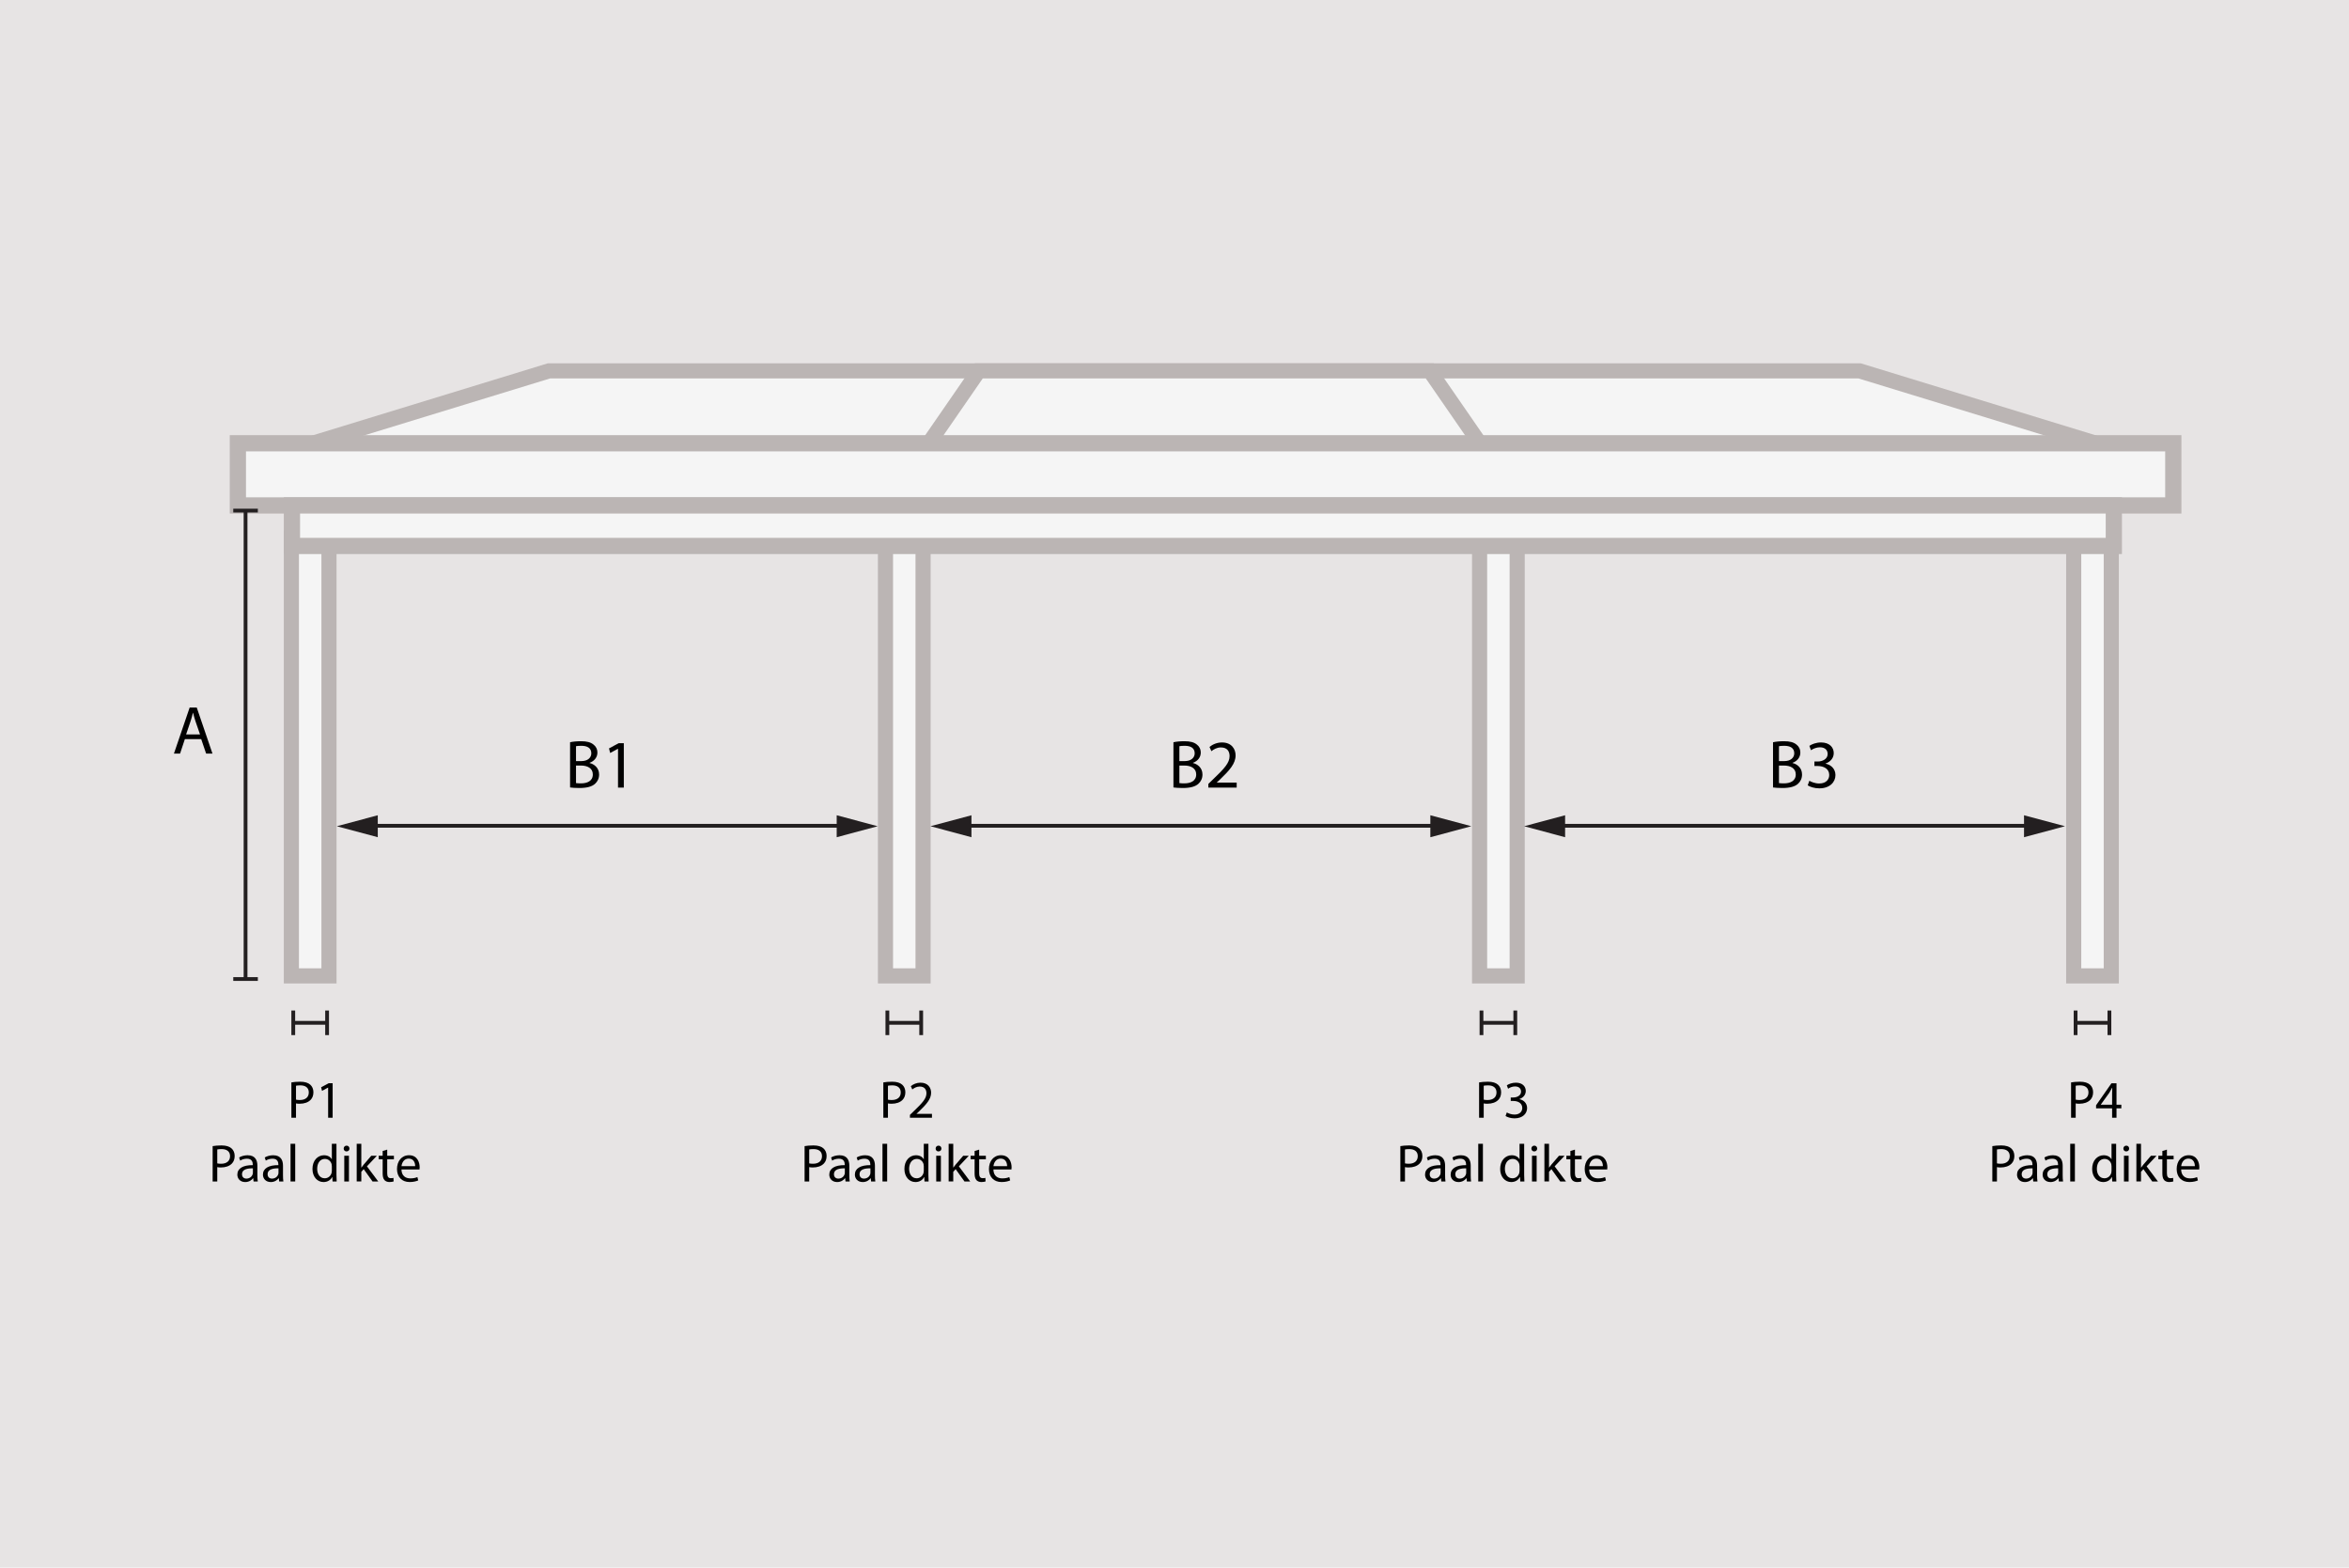 <?xml version="1.0" encoding="utf-8"?>
<!-- Generator: Adobe Illustrator 15.1.0, SVG Export Plug-In . SVG Version: 6.00 Build 0)  -->
<!DOCTYPE svg PUBLIC "-//W3C//DTD SVG 1.1//EN" "http://www.w3.org/Graphics/SVG/1.1/DTD/svg11.dtd">
<svg version="1.1" id="Layer_1" xmlns="http://www.w3.org/2000/svg" xmlns:xlink="http://www.w3.org/1999/xlink" x="0px" y="0px"
	 width="869px" height="580px" viewBox="0 0 869 580" enable-background="new 0 0 869 580" xml:space="preserve">
<rect fill="#E7E4E4" width="869" height="580"/>
<g>
	
		<rect x="767.156" y="198.939" fill="#F5F5F5" stroke="#BBB5B4" stroke-width="5.595" stroke-miterlimit="10" width="13.906" height="162.128"/>
</g>
<g>
	
		<rect x="547.368" y="198.939" fill="#F5F5F5" stroke="#BBB5B4" stroke-width="5.595" stroke-miterlimit="10" width="13.907" height="162.128"/>
</g>
<g>
	
		<rect x="107.791" y="198.939" fill="#F5F5F5" stroke="#BBB5B4" stroke-width="5.595" stroke-miterlimit="10" width="13.915" height="162.128"/>
</g>
<g>
	
		<rect x="327.58" y="198.939" fill="#F5F5F5" stroke="#BBB5B4" stroke-width="5.595" stroke-miterlimit="10" width="13.906" height="162.128"/>
</g>
<g>
	<g>
		
			<line fill="none" stroke="#231F20" stroke-width="1.399" stroke-miterlimit="10" x1="767.855" y1="378.431" x2="780.363" y2="378.431"/>
		<g>
			<rect x="767.156" y="373.885" fill="#231F20" width="1.396" height="9.092"/>
		</g>
		<g>
			<rect x="779.664" y="373.885" fill="#231F20" width="1.398" height="9.092"/>
		</g>
	</g>
</g>
<g>
	<g>
		
			<line fill="none" stroke="#231F20" stroke-width="1.399" stroke-miterlimit="10" x1="548.067" y1="378.431" x2="560.576" y2="378.431"/>
		<g>
			<rect x="547.368" y="373.885" fill="#231F20" width="1.396" height="9.092"/>
		</g>
		<g>
			<rect x="559.877" y="373.885" fill="#231F20" width="1.398" height="9.092"/>
		</g>
	</g>
</g>
<g>
	<g>
		
			<line fill="none" stroke="#231F20" stroke-width="1.399" stroke-miterlimit="10" x1="108.49" y1="378.431" x2="121.006" y2="378.431"/>
		<g>
			<rect x="107.791" y="373.885" fill="#231F20" width="1.398" height="9.092"/>
		</g>
		<g>
			<rect x="120.307" y="373.885" fill="#231F20" width="1.398" height="9.092"/>
		</g>
	</g>
</g>
<g>
	<g>
		
			<line fill="none" stroke="#231F20" stroke-width="1.399" stroke-miterlimit="10" x1="328.279" y1="378.431" x2="340.787" y2="378.431"/>
		<g>
			<rect x="327.58" y="373.885" fill="#231F20" width="1.398" height="9.092"/>
		</g>
		<g>
			<rect x="340.087" y="373.885" fill="#231F20" width="1.398" height="9.092"/>
		</g>
	</g>
</g>
<g>
	<path fill="#010101" d="M107.797,400.479c0.825-0.138,1.905-0.255,3.279-0.255c1.689,0,2.926,0.395,3.712,1.102
		c0.707,0.628,1.158,1.591,1.158,2.769c0,1.198-0.354,2.143-1.021,2.828c-0.923,0.962-2.376,1.453-4.045,1.453
		c-0.511,0-0.982-0.02-1.375-0.118v5.303h-1.708V400.479z M109.505,406.862c0.373,0.098,0.844,0.137,1.414,0.137
		c2.062,0,3.319-1.021,3.319-2.808c0-1.77-1.257-2.612-3.122-2.612c-0.747,0-1.316,0.06-1.61,0.138L109.505,406.862L109.505,406.862
		z"/>
	<path fill="#010101" d="M121.389,402.404h-0.04l-2.219,1.196l-0.333-1.314l2.789-1.492h1.473v12.765h-1.669L121.389,402.404
		L121.389,402.404z"/>
	<path fill="#010101" d="M78.666,424.052c0.825-0.138,1.905-0.255,3.279-0.255c1.689,0,2.926,0.395,3.712,1.102
		c0.707,0.628,1.158,1.591,1.158,2.769c0,1.198-0.354,2.141-1.021,2.828c-0.923,0.962-2.376,1.453-4.045,1.453
		c-0.511,0-0.982-0.021-1.375-0.118v5.303h-1.708V424.052z M80.375,430.435c0.373,0.1,0.844,0.139,1.414,0.139
		c2.062,0,3.319-1.021,3.319-2.81c0-1.768-1.257-2.61-3.122-2.61c-0.747,0-1.316,0.06-1.61,0.138L80.375,430.435L80.375,430.435z"/>
	<path fill="#010101" d="M95.224,434.853c0,0.825,0.04,1.632,0.138,2.278H93.81l-0.138-1.198h-0.059
		c-0.53,0.746-1.551,1.414-2.906,1.414c-1.924,0-2.906-1.354-2.906-2.729c0-2.298,2.042-3.555,5.714-3.535v-0.196
		c0-0.766-0.216-2.199-2.16-2.18c-0.903,0-1.826,0.255-2.494,0.707l-0.393-1.158c0.786-0.491,1.944-0.825,3.142-0.825
		c2.906,0,3.613,1.983,3.613,3.869L95.224,434.853L95.224,434.853z M93.555,432.28c-1.885-0.039-4.026,0.295-4.026,2.141
		c0,1.139,0.746,1.649,1.61,1.649c1.257,0,2.062-0.785,2.337-1.593c0.059-0.194,0.079-0.393,0.079-0.55V432.28z"/>
	<path fill="#010101" d="M104.691,434.853c0,0.825,0.04,1.632,0.138,2.278h-1.551l-0.138-1.198h-0.059
		c-0.53,0.746-1.551,1.414-2.906,1.414c-1.924,0-2.906-1.354-2.906-2.729c0-2.298,2.042-3.555,5.714-3.535v-0.196
		c0-0.766-0.216-2.199-2.16-2.18c-0.903,0-1.826,0.255-2.494,0.707l-0.393-1.158c0.786-0.491,1.944-0.825,3.142-0.825
		c2.906,0,3.613,1.983,3.613,3.869V434.853z M103.022,432.28c-1.885-0.039-4.026,0.295-4.026,2.141c0,1.139,0.746,1.649,1.61,1.649
		c1.257,0,2.062-0.785,2.337-1.593c0.059-0.194,0.079-0.393,0.079-0.55V432.28z"/>
	<path fill="#010101" d="M107.483,423.188h1.728v13.943h-1.728V423.188z"/>
	<path fill="#010101" d="M124.472,423.188v11.488c0,0.847,0.04,1.809,0.079,2.455h-1.532l-0.079-1.647h-0.059
		c-0.51,1.061-1.649,1.863-3.201,1.863c-2.298,0-4.085-1.942-4.085-4.831c-0.02-3.159,1.964-5.086,4.262-5.086
		c1.473,0,2.435,0.688,2.867,1.436h0.039v-5.678H124.472z M122.763,431.495c0-0.217-0.02-0.511-0.079-0.729
		c-0.255-1.079-1.198-1.981-2.494-1.981c-1.787,0-2.847,1.57-2.847,3.652c0,1.925,0.962,3.515,2.808,3.515
		c1.159,0,2.219-0.785,2.533-2.063c0.059-0.233,0.079-0.472,0.079-0.746V431.495z"/>
	<path fill="#010101" d="M129.286,424.955c0,0.589-0.412,1.061-1.1,1.061c-0.628,0-1.041-0.472-1.041-1.061s0.432-1.08,1.08-1.08
		C128.854,423.875,129.286,424.347,129.286,424.955z M127.362,437.131v-9.505h1.728v9.505H127.362z"/>
	<path fill="#010101" d="M133.667,431.985h0.039c0.236-0.334,0.55-0.746,0.825-1.08l2.808-3.279h2.062l-3.653,3.908l4.183,5.597
		h-2.121l-3.26-4.556l-0.884,0.979v3.574h-1.708v-13.943h1.708L133.667,431.985L133.667,431.985z"/>
	<path fill="#010101" d="M143.252,425.348v2.278h2.475v1.315h-2.475v5.126c0,1.179,0.334,1.846,1.296,1.846
		c0.471,0,0.746-0.039,1.001-0.117l0.079,1.315c-0.334,0.118-0.864,0.233-1.532,0.233c-0.805,0-1.454-0.272-1.866-0.727
		c-0.471-0.53-0.668-1.374-0.668-2.494v-5.185h-1.473v-1.315h1.473v-1.768L143.252,425.348z"/>
	<path fill="#010101" d="M148.518,432.692c0.039,2.337,1.512,3.3,3.26,3.3c1.237,0,2.003-0.217,2.631-0.491l0.314,1.237
		c-0.609,0.272-1.669,0.606-3.182,0.606c-2.926,0-4.674-1.942-4.674-4.812s1.689-5.105,4.458-5.105c3.123,0,3.928,2.71,3.928,4.458
		c0,0.354-0.02,0.608-0.059,0.807H148.518L148.518,432.692z M153.584,431.455c0.02-1.08-0.452-2.788-2.396-2.788
		c-1.767,0-2.514,1.591-2.651,2.788H153.584z"/>
</g>
<g>
	<path fill="#010101" d="M326.784,400.479c0.825-0.138,1.905-0.255,3.279-0.255c1.689,0,2.926,0.395,3.711,1.102
		c0.707,0.628,1.159,1.591,1.159,2.769c0,1.198-0.354,2.143-1.021,2.828c-0.923,0.962-2.376,1.453-4.045,1.453
		c-0.511,0-0.982-0.02-1.375-0.118v5.303h-1.708V400.479L326.784,400.479z M328.492,406.862c0.373,0.098,0.844,0.137,1.414,0.137
		c2.062,0,3.319-1.021,3.319-2.808c0-1.77-1.257-2.612-3.122-2.612c-0.747,0-1.316,0.06-1.61,0.138L328.492,406.862L328.492,406.862
		z"/>
	<path fill="#010101" d="M336.625,413.559v-1.061l1.355-1.315c3.26-3.104,4.752-4.753,4.752-6.677c0-1.297-0.609-2.494-2.514-2.494
		c-1.159,0-2.121,0.589-2.71,1.08l-0.55-1.218c0.864-0.727,2.14-1.296,3.594-1.296c2.749,0,3.908,1.885,3.908,3.711
		c0,2.357-1.708,4.262-4.399,6.854l-1.001,0.942v0.039h5.715v1.434L336.625,413.559L336.625,413.559z"/>
	<path fill="#010101" d="M297.653,424.052c0.825-0.138,1.905-0.255,3.279-0.255c1.689,0,2.926,0.395,3.711,1.102
		c0.707,0.628,1.159,1.591,1.159,2.769c0,1.198-0.354,2.141-1.021,2.828c-0.923,0.962-2.376,1.453-4.045,1.453
		c-0.511,0-0.982-0.021-1.375-0.118v5.303h-1.708V424.052L297.653,424.052z M299.361,430.435c0.373,0.1,0.844,0.139,1.414,0.139
		c2.062,0,3.319-1.021,3.319-2.81c0-1.768-1.257-2.61-3.122-2.61c-0.747,0-1.316,0.06-1.61,0.138L299.361,430.435L299.361,430.435z"
		/>
	<path fill="#010101" d="M314.21,434.853c0,0.825,0.04,1.632,0.138,2.278h-1.551l-0.138-1.198H312.6
		c-0.53,0.746-1.551,1.414-2.906,1.414c-1.924,0-2.906-1.354-2.906-2.729c0-2.298,2.042-3.555,5.714-3.535v-0.196
		c0-0.766-0.216-2.199-2.16-2.18c-0.903,0-1.826,0.255-2.494,0.707l-0.393-1.158c0.786-0.491,1.944-0.825,3.142-0.825
		c2.906,0,3.613,1.983,3.613,3.869V434.853z M312.542,432.28c-1.885-0.039-4.026,0.295-4.026,2.141c0,1.139,0.746,1.649,1.61,1.649
		c1.257,0,2.062-0.785,2.337-1.593c0.059-0.194,0.079-0.393,0.079-0.55V432.28z"/>
	<path fill="#010101" d="M323.678,434.853c0,0.825,0.04,1.632,0.138,2.278h-1.551l-0.138-1.198h-0.059
		c-0.53,0.746-1.551,1.414-2.906,1.414c-1.924,0-2.906-1.354-2.906-2.729c0-2.298,2.042-3.555,5.714-3.535v-0.196
		c0-0.766-0.216-2.199-2.16-2.18c-0.903,0-1.826,0.255-2.494,0.707l-0.393-1.158c0.786-0.491,1.944-0.825,3.142-0.825
		c2.906,0,3.613,1.983,3.613,3.869V434.853z M322.009,432.28c-1.885-0.039-4.026,0.295-4.026,2.141c0,1.139,0.746,1.649,1.61,1.649
		c1.257,0,2.062-0.785,2.337-1.593c0.059-0.194,0.079-0.393,0.079-0.55V432.28z"/>
	<path fill="#010101" d="M326.47,423.188h1.728v13.943h-1.728V423.188z"/>
	<path fill="#010101" d="M343.458,423.188v11.488c0,0.847,0.04,1.809,0.079,2.455h-1.532l-0.079-1.647h-0.059
		c-0.51,1.061-1.649,1.863-3.201,1.863c-2.298,0-4.085-1.942-4.085-4.831c-0.02-3.159,1.964-5.086,4.262-5.086
		c1.473,0,2.435,0.688,2.867,1.436h0.039v-5.678H343.458z M341.75,431.495c0-0.217-0.02-0.511-0.079-0.729
		c-0.255-1.079-1.198-1.981-2.494-1.981c-1.787,0-2.848,1.57-2.848,3.652c0,1.925,0.962,3.515,2.808,3.515
		c1.159,0,2.219-0.785,2.533-2.063c0.059-0.233,0.079-0.472,0.079-0.746L341.75,431.495L341.75,431.495z"/>
	<path fill="#010101" d="M348.273,424.955c0,0.589-0.412,1.061-1.1,1.061c-0.628,0-1.041-0.472-1.041-1.061s0.432-1.08,1.08-1.08
		C347.841,423.875,348.273,424.347,348.273,424.955z M346.349,437.131v-9.505h1.728v9.505H346.349z"/>
	<path fill="#010101" d="M352.653,431.985h0.039c0.236-0.334,0.55-0.746,0.825-1.08l2.808-3.279h2.062l-3.653,3.908l4.183,5.597
		h-2.121l-3.26-4.556l-0.884,0.979v3.574h-1.708v-13.943h1.708L352.653,431.985L352.653,431.985z"/>
	<path fill="#010101" d="M362.239,425.348v2.278h2.475v1.315h-2.475v5.126c0,1.179,0.334,1.846,1.296,1.846
		c0.471,0,0.746-0.039,1.001-0.117l0.079,1.315c-0.334,0.118-0.864,0.233-1.532,0.233c-0.805,0-1.454-0.272-1.866-0.727
		c-0.471-0.53-0.668-1.374-0.668-2.494v-5.185h-1.473v-1.315h1.473v-1.768L362.239,425.348z"/>
	<path fill="#010101" d="M367.504,432.692c0.039,2.337,1.512,3.3,3.26,3.3c1.237,0,2.003-0.217,2.631-0.491l0.314,1.237
		c-0.609,0.272-1.669,0.606-3.182,0.606c-2.926,0-4.674-1.942-4.674-4.812s1.689-5.105,4.458-5.105c3.123,0,3.928,2.71,3.928,4.458
		c0,0.354-0.02,0.608-0.059,0.807H367.504L367.504,432.692z M372.571,431.455c0.02-1.08-0.452-2.788-2.396-2.788
		c-1.767,0-2.514,1.591-2.651,2.788H372.571z"/>
</g>
<g>
	<path fill="#010101" d="M210.895,274.624c0.96-0.228,2.501-0.379,4.018-0.379c2.199,0,3.614,0.379,4.649,1.238
		c0.884,0.657,1.44,1.667,1.44,3.007c0,1.667-1.112,3.108-2.88,3.74v0.076c1.617,0.379,3.512,1.718,3.512,4.245
		c0,1.466-0.582,2.603-1.466,3.411c-1.162,1.087-3.083,1.593-5.862,1.593c-1.516,0-2.678-0.102-3.411-0.203V274.624z
		 M213.093,281.598h1.997c2.299,0,3.664-1.238,3.664-2.88c0-1.971-1.491-2.78-3.714-2.78c-1.011,0-1.592,0.076-1.946,0.152
		L213.093,281.598L213.093,281.598z M213.093,289.734c0.455,0.076,1.062,0.102,1.845,0.102c2.274,0,4.372-0.834,4.372-3.311
		c0-2.299-1.996-3.285-4.397-3.285h-1.819L213.093,289.734L213.093,289.734z"/>
	<path fill="#010101" d="M228.634,277.05h-0.051l-2.855,1.542l-0.43-1.693l3.588-1.921h1.895v16.424h-2.148L228.634,277.05
		L228.634,277.05z"/>
</g>
<g>
	<path fill="#010101" d="M434.109,274.624c0.959-0.228,2.5-0.379,4.018-0.379c2.199,0,3.614,0.379,4.649,1.238
		c0.884,0.657,1.438,1.667,1.438,3.007c0,1.667-1.112,3.108-2.88,3.74v0.076c1.617,0.379,3.512,1.718,3.512,4.245
		c0,1.466-0.582,2.603-1.466,3.411c-1.162,1.087-3.083,1.593-5.861,1.593c-1.517,0-2.679-0.102-3.412-0.203L434.109,274.624
		L434.109,274.624z M436.307,281.598h1.998c2.299,0,3.663-1.238,3.663-2.88c0-1.971-1.491-2.78-3.714-2.78
		c-1.011,0-1.592,0.076-1.945,0.152L436.307,281.598L436.307,281.598z M436.307,289.734c0.455,0.076,1.063,0.102,1.846,0.102
		c2.273,0,4.373-0.834,4.373-3.311c0-2.299-1.998-3.285-4.397-3.285h-1.819L436.307,289.734L436.307,289.734z"/>
	<path fill="#010101" d="M447.021,291.402v-1.364l1.741-1.693c4.195-3.992,6.115-6.115,6.115-8.591c0-1.667-0.783-3.209-3.234-3.209
		c-1.489,0-2.729,0.758-3.485,1.39l-0.707-1.566c1.109-0.935,2.754-1.668,4.624-1.668c3.538,0,5.026,2.426,5.026,4.776
		c0,3.032-2.196,5.483-5.658,8.819l-1.289,1.213v0.05h7.353v1.845h-10.484L447.021,291.402L447.021,291.402z"/>
</g>
<g>
	<path fill="#010101" d="M655.918,274.624c0.961-0.228,2.502-0.379,4.021-0.379c2.196,0,3.611,0.379,4.647,1.238
		c0.884,0.657,1.439,1.667,1.439,3.007c0,1.667-1.111,3.108-2.881,3.74v0.076c1.616,0.379,3.513,1.718,3.513,4.245
		c0,1.466-0.581,2.603-1.465,3.411c-1.163,1.087-3.083,1.593-5.862,1.593c-1.518,0-2.679-0.102-3.412-0.203V274.624L655.918,274.624
		z M658.117,281.598h1.996c2.299,0,3.664-1.238,3.664-2.88c0-1.971-1.491-2.78-3.717-2.78c-1.011,0-1.592,0.076-1.943,0.152V281.598
		L658.117,281.598z M658.117,289.734c0.454,0.076,1.061,0.102,1.844,0.102c2.274,0,4.372-0.834,4.372-3.311
		c0-2.299-1.996-3.285-4.396-3.285h-1.819L658.117,289.734L658.117,289.734z"/>
	<path fill="#010101" d="M669.362,288.875c0.632,0.379,2.069,1.011,3.639,1.011c2.83,0,3.739-1.794,3.714-3.184
		c-0.025-2.299-2.097-3.285-4.245-3.285h-1.235v-1.667h1.235c1.617,0,3.664-0.834,3.664-2.78c0-1.314-0.834-2.476-2.88-2.476
		c-1.314,0-2.578,0.581-3.285,1.086l-0.604-1.617c0.884-0.632,2.552-1.264,4.318-1.264c3.234,0,4.7,1.92,4.7,3.917
		c0,1.719-1.036,3.159-3.032,3.892v0.051c2.021,0.379,3.641,1.895,3.664,4.194c0,2.628-2.07,4.927-5.986,4.927
		c-1.847,0-3.462-0.58-4.271-1.111L669.362,288.875z"/>
</g>
<g>
	<path fill="#010101" d="M68.391,273.458l-1.771,5.357h-2.272l5.812-17.031h2.628l5.813,17.031h-2.352l-1.817-5.357H68.391z
		 M74,271.739l-1.69-4.902c-0.38-1.111-0.632-2.122-0.885-3.108h-0.053c-0.253,0.986-0.505,2.047-0.857,3.083l-1.667,4.927H74z"/>
</g>
<g>
	<path fill="#010101" d="M547.184,400.479c0.825-0.138,1.905-0.255,3.28-0.255c1.688,0,2.926,0.395,3.711,1.102
		c0.707,0.628,1.159,1.591,1.159,2.769c0,1.198-0.354,2.143-1.021,2.828c-0.925,0.962-2.376,1.453-4.048,1.453
		c-0.51,0-0.979-0.02-1.374-0.118v5.303h-1.709L547.184,400.479L547.184,400.479z M548.893,406.862
		c0.373,0.098,0.847,0.137,1.414,0.137c2.063,0,3.318-1.021,3.318-2.808c0-1.77-1.257-2.612-3.122-2.612
		c-0.746,0-1.315,0.06-1.61,0.138V406.862z"/>
	<path fill="#010101" d="M557.438,411.595c0.491,0.295,1.61,0.785,2.828,0.785c2.199,0,2.906-1.394,2.889-2.474
		c-0.021-1.787-1.63-2.556-3.301-2.556h-0.963v-1.296h0.963c1.259,0,2.85-0.646,2.85-2.158c0-1.021-0.648-1.927-2.239-1.927
		c-1.021,0-2.003,0.452-2.553,0.847l-0.472-1.259c0.688-0.489,1.981-0.979,3.356-0.979c2.514,0,3.652,1.492,3.652,3.044
		c0,1.335-0.807,2.454-2.356,3.024v0.038c1.571,0.295,2.828,1.474,2.85,3.261c0,2.042-1.61,3.829-4.654,3.829
		c-1.436,0-2.69-0.451-3.318-0.864L557.438,411.595z"/>
	<path fill="#010101" d="M518.053,424.052c0.825-0.138,1.905-0.255,3.28-0.255c1.688,0,2.926,0.395,3.711,1.102
		c0.707,0.628,1.159,1.591,1.159,2.769c0,1.198-0.354,2.141-1.021,2.828c-0.923,0.962-2.376,1.453-4.046,1.453
		c-0.51,0-0.979-0.021-1.374-0.118v5.303h-1.709V424.052z M519.762,430.435c0.373,0.1,0.847,0.139,1.414,0.139
		c2.063,0,3.318-1.021,3.318-2.81c0-1.768-1.257-2.61-3.122-2.61c-0.746,0-1.316,0.06-1.61,0.138V430.435z"/>
	<path fill="#010101" d="M534.61,434.853c0,0.825,0.039,1.632,0.138,2.278h-1.552l-0.139-1.198H533
		c-0.53,0.746-1.551,1.414-2.906,1.414c-1.925,0-2.906-1.354-2.906-2.729c0-2.298,2.044-3.555,5.717-3.535v-0.196
		c0-0.766-0.219-2.199-2.16-2.18c-0.903,0-1.827,0.255-2.494,0.707l-0.393-1.158c0.783-0.491,1.941-0.825,3.142-0.825
		c2.906,0,3.613,1.983,3.613,3.869L534.61,434.853L534.61,434.853z M532.941,432.28c-1.888-0.039-4.026,0.295-4.026,2.141
		c0,1.139,0.747,1.649,1.61,1.649c1.257,0,2.063-0.785,2.337-1.593c0.06-0.194,0.079-0.393,0.079-0.55V432.28z"/>
	<path fill="#010101" d="M544.079,434.853c0,0.825,0.039,1.632,0.138,2.278h-1.552l-0.137-1.198h-0.062
		c-0.53,0.746-1.551,1.414-2.906,1.414c-1.925,0-2.904-1.354-2.904-2.729c0-2.298,2.042-3.555,5.715-3.535v-0.196
		c0-0.766-0.217-2.199-2.16-2.18c-0.903,0-1.827,0.255-2.494,0.707l-0.393-1.158c0.785-0.491,1.941-0.825,3.142-0.825
		c2.906,0,3.613,1.983,3.613,3.869V434.853z M542.41,432.28c-1.886-0.039-4.026,0.295-4.026,2.141c0,1.139,0.747,1.649,1.61,1.649
		c1.257,0,2.063-0.785,2.337-1.593c0.06-0.194,0.079-0.393,0.079-0.55V432.28L542.41,432.28z"/>
	<path fill="#010101" d="M546.87,423.188h1.729v13.943h-1.729V423.188z"/>
	<path fill="#010101" d="M563.859,423.188v11.488c0,0.847,0.039,1.809,0.078,2.455h-1.531l-0.079-1.647h-0.061
		c-0.511,1.061-1.647,1.863-3.199,1.863c-2.298,0-4.085-1.942-4.085-4.831c-0.021-3.159,1.964-5.086,4.262-5.086
		c1.473,0,2.435,0.688,2.867,1.436h0.039v-5.678H563.859z M562.15,431.495c0-0.217-0.021-0.511-0.078-0.729
		c-0.256-1.079-1.198-1.981-2.494-1.981c-1.787,0-2.848,1.57-2.848,3.652c0,1.925,0.962,3.515,2.809,3.515
		c1.158,0,2.219-0.785,2.533-2.063c0.059-0.233,0.078-0.472,0.078-0.746V431.495z"/>
	<path fill="#010101" d="M568.674,424.955c0,0.589-0.413,1.061-1.1,1.061c-0.629,0-1.041-0.472-1.041-1.061s0.432-1.08,1.08-1.08
		C568.241,423.875,568.674,424.347,568.674,424.955z M566.749,437.131v-9.505h1.729v9.505H566.749z"/>
	<path fill="#010101" d="M573.055,431.985h0.039c0.235-0.334,0.55-0.746,0.824-1.08l2.809-3.279h2.063l-3.652,3.908l4.185,5.597
		h-2.12l-3.261-4.556l-0.885,0.979v3.574h-1.709v-13.943h1.709L573.055,431.985L573.055,431.985z"/>
	<path fill="#010101" d="M582.641,425.348v2.278h2.476v1.315h-2.476v5.126c0,1.179,0.333,1.846,1.297,1.846
		c0.472,0,0.745-0.039,1-0.117l0.079,1.315c-0.334,0.118-0.862,0.233-1.53,0.233c-0.807,0-1.453-0.272-1.865-0.727
		c-0.472-0.53-0.668-1.374-0.668-2.494v-5.185h-1.475v-1.315h1.475v-1.768L582.641,425.348z"/>
	<path fill="#010101" d="M587.904,432.692c0.04,2.337,1.513,3.3,3.26,3.3c1.237,0,2.004-0.217,2.632-0.491l0.314,1.237
		c-0.608,0.272-1.669,0.606-3.184,0.606c-2.926,0-4.674-1.942-4.674-4.812s1.689-5.105,4.458-5.105c3.122,0,3.928,2.71,3.928,4.458
		c0,0.354-0.02,0.608-0.059,0.807H587.904L587.904,432.692z M592.972,431.455c0.021-1.08-0.452-2.788-2.396-2.788
		c-1.77,0-2.514,1.591-2.651,2.788H592.972z"/>
</g>
<g>
	<path fill="#010101" d="M766.182,400.479c0.825-0.138,1.905-0.255,3.28-0.255c1.688,0,2.926,0.395,3.711,1.102
		c0.707,0.628,1.159,1.591,1.159,2.769c0,1.198-0.354,2.143-1.021,2.828c-0.923,0.962-2.375,1.453-4.046,1.453
		c-0.51,0-0.979-0.02-1.374-0.118v5.303h-1.709V400.479z M767.891,406.862c0.373,0.098,0.847,0.137,1.414,0.137
		c2.063,0,3.318-1.021,3.318-2.808c0-1.77-1.257-2.612-3.122-2.612c-0.746,0-1.316,0.06-1.61,0.138V406.862z"/>
	<path fill="#010101" d="M781.365,413.559v-3.493h-5.933v-1.12l5.694-8.149h1.866v7.935h1.787v1.337h-1.787v3.493L781.365,413.559
		L781.365,413.559z M781.365,408.728v-4.262c0-0.667,0.02-1.335,0.059-2.003h-0.059c-0.396,0.746-0.707,1.296-1.063,1.886
		l-3.123,4.342v0.037H781.365z"/>
	<path fill="#010101" d="M737.051,424.052c0.825-0.138,1.905-0.255,3.28-0.255c1.688,0,2.926,0.395,3.711,1.102
		c0.707,0.628,1.159,1.591,1.159,2.769c0,1.198-0.354,2.141-1.021,2.828c-0.923,0.962-2.376,1.453-4.046,1.453
		c-0.51,0-0.979-0.021-1.374-0.118v5.303h-1.709V424.052z M738.76,430.435c0.373,0.1,0.847,0.139,1.414,0.139
		c2.063,0,3.318-1.021,3.318-2.81c0-1.768-1.257-2.61-3.122-2.61c-0.746,0-1.316,0.06-1.61,0.138V430.435z"/>
	<path fill="#010101" d="M753.608,434.853c0,0.825,0.038,1.632,0.138,2.278h-1.552l-0.139-1.198h-0.06
		c-0.53,0.746-1.551,1.414-2.906,1.414c-1.925,0-2.906-1.354-2.906-2.729c0-2.298,2.042-3.555,5.717-3.535v-0.196
		c0-0.766-0.219-2.199-2.16-2.18c-0.903,0-1.827,0.255-2.494,0.707l-0.395-1.158c0.785-0.491,1.943-0.825,3.144-0.825
		c2.906,0,3.613,1.983,3.613,3.869V434.853z M751.939,432.28c-1.888-0.039-4.026,0.295-4.026,2.141c0,1.139,0.747,1.649,1.61,1.649
		c1.257,0,2.063-0.785,2.337-1.593c0.06-0.194,0.079-0.393,0.079-0.55V432.28L751.939,432.28z"/>
	<path fill="#010101" d="M763.077,434.853c0,0.825,0.039,1.632,0.138,2.278h-1.552l-0.137-1.198h-0.062
		c-0.53,0.746-1.551,1.414-2.906,1.414c-1.925,0-2.904-1.354-2.904-2.729c0-2.298,2.042-3.555,5.715-3.535v-0.196
		c0-0.766-0.217-2.199-2.16-2.18c-0.903,0-1.827,0.255-2.494,0.707l-0.393-1.158c0.785-0.491,1.941-0.825,3.142-0.825
		c2.906,0,3.613,1.983,3.613,3.869V434.853z M761.408,432.28c-1.886-0.039-4.026,0.295-4.026,2.141c0,1.139,0.747,1.649,1.61,1.649
		c1.257,0,2.063-0.785,2.337-1.593c0.06-0.194,0.079-0.393,0.079-0.55V432.28L761.408,432.28z"/>
	<path fill="#010101" d="M765.868,423.188h1.729v13.943h-1.729V423.188z"/>
	<path fill="#010101" d="M782.857,423.188v11.488c0,0.847,0.039,1.809,0.076,2.455h-1.529l-0.079-1.647h-0.061
		c-0.511,1.061-1.647,1.863-3.199,1.863c-2.3,0-4.085-1.942-4.085-4.831c-0.021-3.159,1.964-5.086,4.262-5.086
		c1.473,0,2.435,0.688,2.867,1.436h0.039v-5.678H782.857z M781.148,431.495c0-0.217-0.021-0.511-0.078-0.729
		c-0.256-1.079-1.198-1.981-2.494-1.981c-1.787,0-2.85,1.57-2.85,3.652c0,1.925,0.963,3.515,2.811,3.515
		c1.158,0,2.219-0.785,2.533-2.063c0.059-0.233,0.078-0.472,0.078-0.746V431.495z"/>
	<path fill="#010101" d="M787.672,424.955c0,0.589-0.413,1.061-1.1,1.061c-0.629,0-1.041-0.472-1.041-1.061s0.432-1.08,1.08-1.08
		C787.239,423.875,787.672,424.347,787.672,424.955z M785.747,437.131v-9.505h1.729v9.505H785.747z"/>
	<path fill="#010101" d="M792.053,431.985h0.039c0.235-0.334,0.55-0.746,0.824-1.08l2.809-3.279h2.063l-3.652,3.908l4.185,5.597
		h-2.12l-3.261-4.556l-0.885,0.979v3.574h-1.709v-13.943h1.709L792.053,431.985L792.053,431.985z"/>
	<path fill="#010101" d="M801.639,425.348v2.278h2.476v1.315h-2.476v5.126c0,1.179,0.333,1.846,1.296,1.846
		c0.473,0,0.746-0.039,1.001-0.117l0.079,1.315c-0.334,0.118-0.862,0.233-1.53,0.233c-0.807,0-1.453-0.272-1.865-0.727
		c-0.473-0.53-0.668-1.374-0.668-2.494v-5.185h-1.475v-1.315h1.475v-1.768L801.639,425.348z"/>
	<path fill="#010101" d="M806.902,432.692c0.04,2.337,1.513,3.3,3.26,3.3c1.237,0,2.004-0.217,2.632-0.491l0.314,1.237
		c-0.608,0.272-1.669,0.606-3.184,0.606c-2.926,0-4.674-1.942-4.674-4.812s1.689-5.105,4.458-5.105c3.122,0,3.928,2.71,3.928,4.458
		c0,0.354-0.02,0.608-0.059,0.807H806.902L806.902,432.692z M811.97,431.455c0.021-1.08-0.452-2.788-2.396-2.788
		c-1.77,0-2.516,1.591-2.651,2.788H811.97z"/>
</g>
<g>
	<g>
		<g>
			
				<line fill="none" stroke="#231F20" stroke-width="1.399" stroke-miterlimit="10" x1="312.3" y1="305.529" x2="136.985" y2="305.529"/>
			<g>
				<polygon fill="#231F20" points="309.529,301.637 324.691,305.697 309.529,309.764 				"/>
			</g>
			<g>
				<polygon fill="#231F20" points="139.756,301.637 124.594,305.697 139.756,309.764 				"/>
			</g>
		</g>
	</g>
</g>
<g>
	<g>
		<g>
			
				<line fill="none" stroke="#231F20" stroke-width="1.399" stroke-miterlimit="10" x1="531.924" y1="305.529" x2="356.609" y2="305.529"/>
			<g>
				<polygon fill="#231F20" points="529.152,301.637 544.314,305.697 529.152,309.764 				"/>
			</g>
			<g>
				<polygon fill="#231F20" points="359.381,301.637 344.219,305.697 359.381,309.764 				"/>
			</g>
		</g>
	</g>
</g>
<g>
	<g>
		<g>
			
				<line fill="none" stroke="#231F20" stroke-width="1.399" stroke-miterlimit="10" x1="751.548" y1="305.529" x2="576.232" y2="305.529"/>
			<g>
				<polygon fill="#231F20" points="748.776,301.637 763.938,305.697 748.776,309.764 				"/>
			</g>
			<g>
				<polygon fill="#231F20" points="579.004,301.637 563.842,305.697 579.004,309.764 				"/>
			</g>
		</g>
	</g>
</g>
<g>
	<polygon fill="#F5F5F5" points="106.267,166.886 203.086,137.221 687.956,137.221 784.773,166.886 	"/>
	<path fill="#BBB5B4" d="M687.537,140.019l78.559,24.07h-641.15l78.559-24.07H687.537 M688.375,134.424H202.667L87.589,169.683
		h715.862L688.375,134.424L688.375,134.424z"/>
</g>
<g>
	<polygon fill="#F5F5F5" points="341.623,166.886 362.096,137.221 528.932,137.221 549.417,166.886 	"/>
	<path fill="#BBB5B4" d="M527.464,140.018l16.622,24.071H346.952l16.613-24.071H527.464 M530.399,134.424H360.628l-24.335,35.259
		h218.455L530.399,134.424L530.399,134.424z"/>
</g>
<rect x="88" y="164" fill="#F5F5F5" stroke="#BBB5B4" stroke-width="6" stroke-miterlimit="10" width="716" height="23"/>
<rect x="108" y="187" fill="#F5F5F5" stroke="#BBB5B4" stroke-width="6" stroke-miterlimit="10" width="674" height="15"/>
<g>
	<g>
		
			<line fill="none" stroke="#231F20" stroke-width="1.399" stroke-miterlimit="10" x1="90.843" y1="362.229" x2="90.843" y2="188.912"/>
		<g>
			<rect x="86.296" y="361.53" fill="#231F20" width="9.093" height="1.396"/>
		</g>
		<g>
			<rect x="86.296" y="188.212" fill="#231F20" width="9.093" height="1.398"/>
		</g>
	</g>
</g>
</svg>
